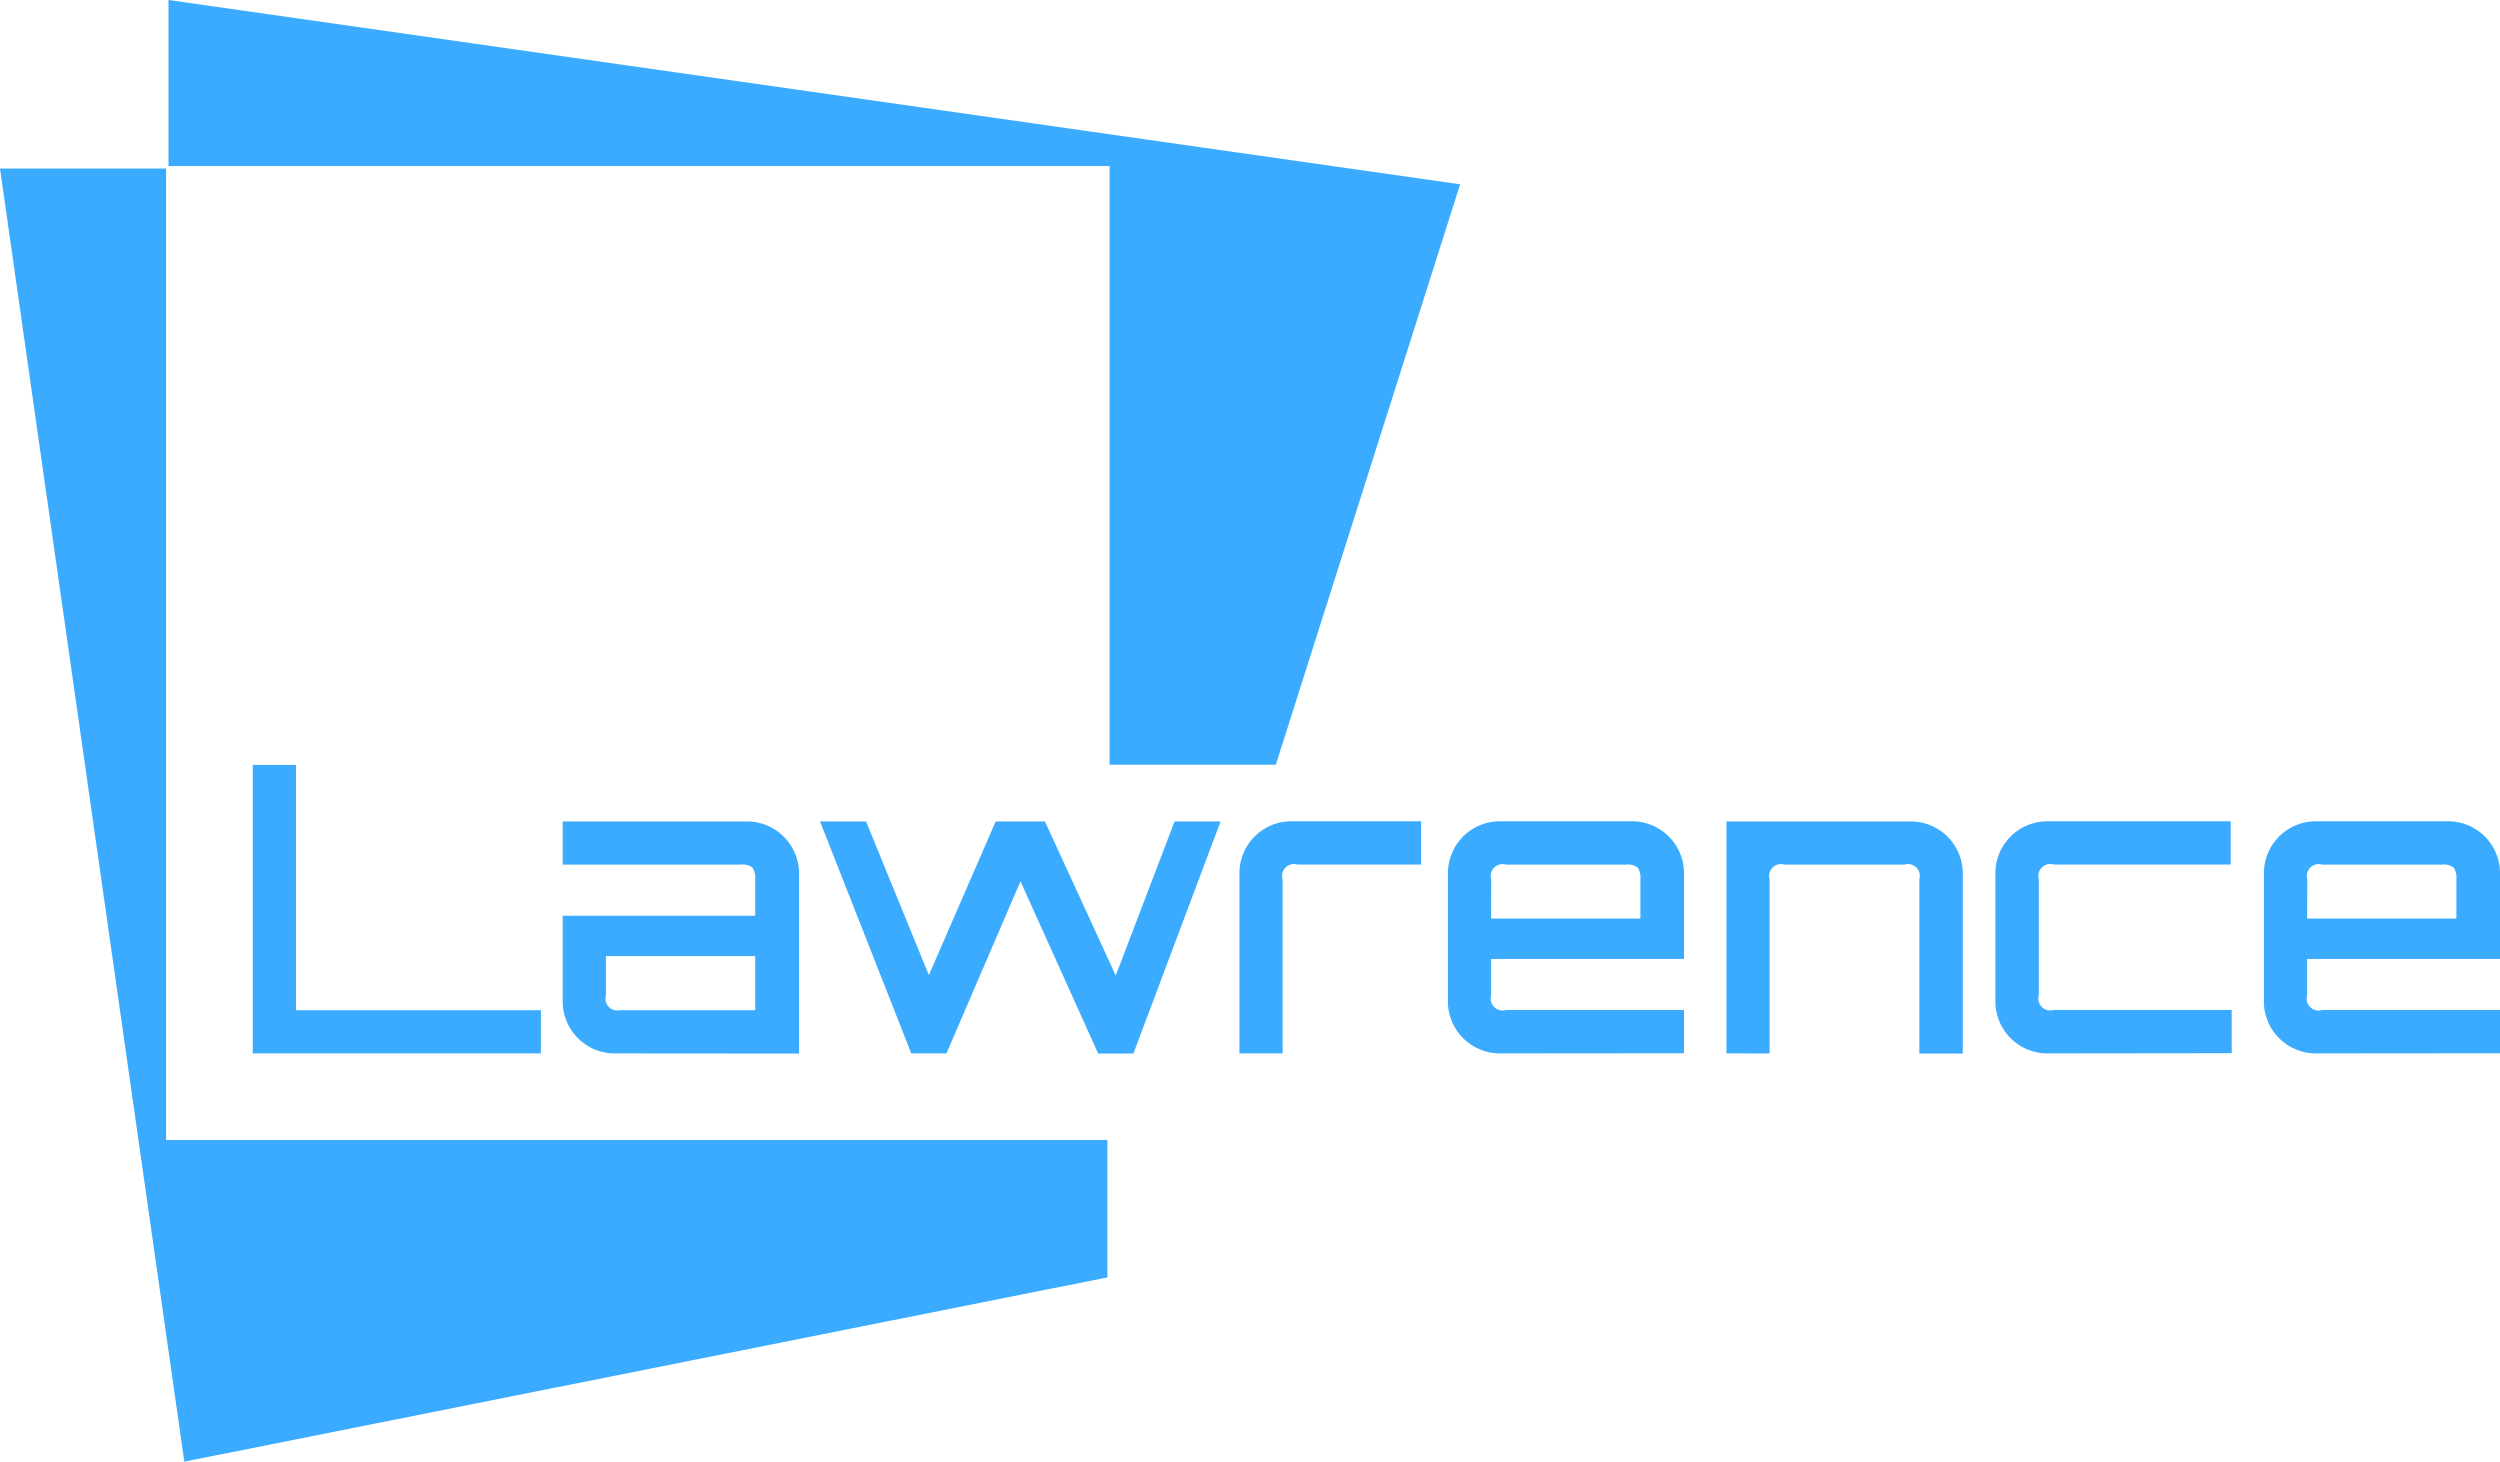 <svg xmlns="http://www.w3.org/2000/svg" width="474.77" height="277.58" viewBox="0 0 474.77 277.58">
  <defs>
    <style>
      .cls-1 {
        fill: #3babff;
      }
    </style>
  </defs>
  <g id="Ebene_2" data-name="Ebene 2">
    <g id="Lawrence_LOGO">
      <g id="GRAPHIC_ELEMENT">
        <g id="_2">
          <path id="L" class="cls-1" d="M35,277.58,0,32H31.54v184.5H210.3v26.09Z"/>
          <path id="L-2" data-name="L" class="cls-1" d="M277.29,35l-35,110.23H210.72V31.54H32V0Z"/>
        </g>
      </g>
      <g id="GLYPHS">
        <path id="Glyph_L" class="cls-1" d="M48,200.05v-54.8h8.21v46.59h46.51v8.21Z"/>
        <path id="Glyph_a" class="cls-1" d="M116.74,200.05a9.87,9.87,0,0,1-9.88-9.88V173.91h36.56V167a3.36,3.36,0,0,0-.54-2.24,3.06,3.06,0,0,0-2.2-.57H106.86V156h35a9.87,9.87,0,0,1,9.88,9.88v34.2Zm1.14-8.21h25.54V181.58H115.07V189a2.26,2.26,0,0,0,2.81,2.81Z"/>
        <path id="Glyph_w" class="cls-1" d="M173.06,200.05,155.73,156h8.74l11.93,29.18L189.09,156h9.35l13.45,29.26L223.06,156h8.74l-16.56,44.08h-6.69L193.8,167.37l-14.06,32.68Z"/>
        <path id="Glyph_r" class="cls-1" d="M235.38,200.05v-34.2a9.85,9.85,0,0,1,9.88-9.88h24.62v8.21H246.4a2.26,2.26,0,0,0-2.82,2.81v33.06Z"/>
        <path id="Glyph_e" class="cls-1" d="M284.85,200.05a9.87,9.87,0,0,1-9.88-9.88V165.85a9.87,9.87,0,0,1,9.88-9.88h25.08a9.87,9.87,0,0,1,9.88,9.88v16.26H283.18V189a2.26,2.26,0,0,0,2.81,2.81h33.82v8.21Zm-1.67-25.61h28.35V167a3.43,3.43,0,0,0-.53-2.24,3.11,3.11,0,0,0-2.21-.57H286a2.26,2.26,0,0,0-2.81,2.81Z"/>
        <path id="Glyph_n" class="cls-1" d="M327.87,200.05V156h35a9.87,9.87,0,0,1,9.88,9.88v34.2H364.5V167a2.26,2.26,0,0,0-2.81-2.81h-22.8a2.26,2.26,0,0,0-2.82,2.81v33.06Z"/>
        <path id="Glyph_c" class="cls-1" d="M388.82,200.05a9.87,9.87,0,0,1-9.88-9.88V165.85a9.87,9.87,0,0,1,9.88-9.88h34.81v8.21H390a2.26,2.26,0,0,0-2.81,2.81v22a2.26,2.26,0,0,0,2.81,2.81h33.82v8.21Z"/>
        <path id="Glyph_e-2" data-name="Glyph_e" class="cls-1" d="M439.81,200.05a9.87,9.87,0,0,1-9.88-9.88V165.85a9.87,9.87,0,0,1,9.88-9.88h25.08a9.85,9.85,0,0,1,9.88,9.88v16.26H438.14V189a2.26,2.26,0,0,0,2.82,2.81h33.81v8.21Zm-1.67-25.61h28.35V167a3.43,3.43,0,0,0-.53-2.24,3.09,3.09,0,0,0-2.21-.57H441a2.26,2.26,0,0,0-2.82,2.81Z"/>
      </g>
    </g>
  </g>
</svg>
